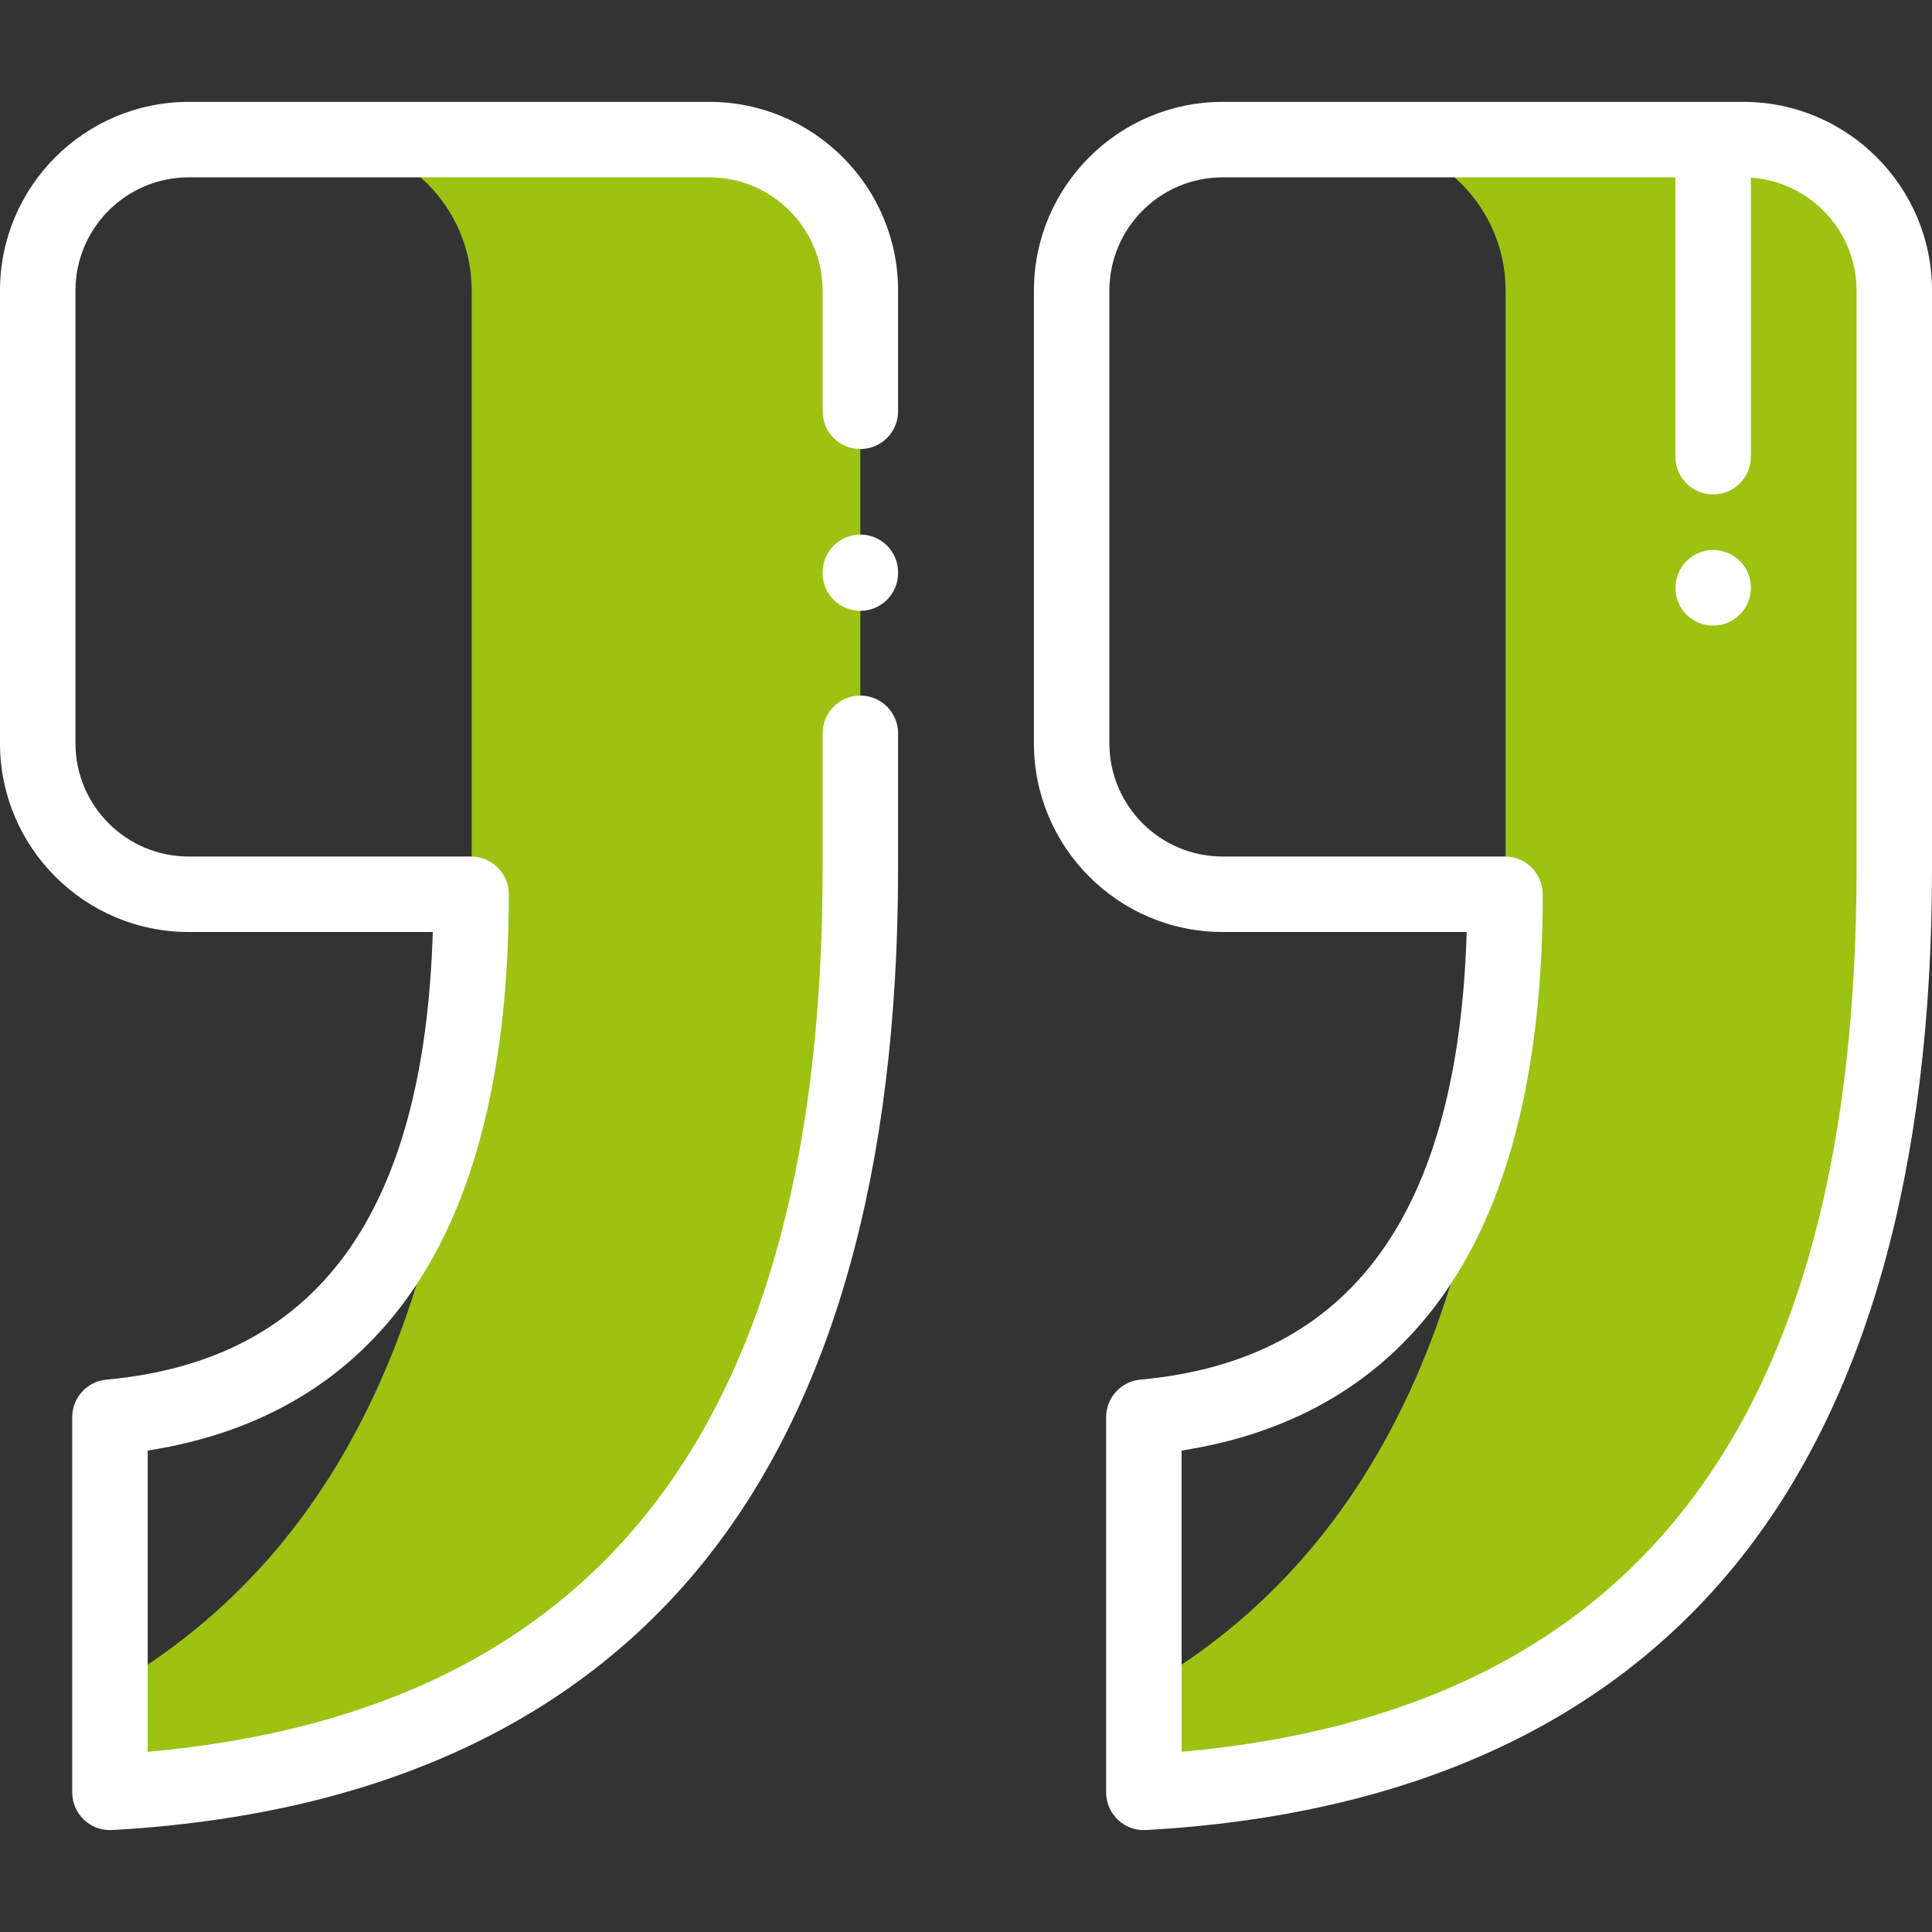 <?xml version="1.0"?>
<svg xmlns="http://www.w3.org/2000/svg" xmlns:xlink="http://www.w3.org/1999/xlink" version="1.1" id="Capa_1" x="0px" y="0px" viewBox="0 0 512 512" style="enable-background:new 0 0 512 512;" xml:space="preserve" width="512px" height="512px" class=""><rect x="0" y="0" width="512" height="512" fill="#333333" stroke="none"/><g><g>
	<path style="fill:#9CC212" d="M462,37H359c22.091,0,40,17.909,40,40v153.153c0,108.144-31.96,180.537-95.861,217.197V475   C435.719,467.543,502,385.921,502,230.153V77C502,54.909,484.091,37,462,37z" data-original="#2E9DE3" class="active-path" data-old_color="#9cc212"/>
	<path style="fill:#9CC212" d="M188,37H85c22.091,0,40,17.909,40,40v153.153c0,108.144-31.96,180.537-95.861,217.197V475   C161.719,467.543,228,385.921,228,230.153V77C228,54.909,210.091,37,188,37z" data-original="#2E9DE3" class="active-path" data-old_color="#9cc212"/>
</g><path d="M29.138,485c-2.548,0-5.007-0.974-6.869-2.733c-1.998-1.889-3.13-4.517-3.13-7.267v-99.431c0-5.172,3.943-9.49,9.094-9.959  c55.838-5.08,84.183-43.916,86.459-118.622H50c-27.57,0-50-22.43-50-50V77c0-27.57,22.43-50,50-50h138c27.57,0,50,22.43,50,50v32  c0,5.522-4.477,10-10,10s-10-4.478-10-10V77c0-16.542-13.458-30-30-30H50c-16.542,0-30,13.458-30,30v119.988  c0,16.542,13.458,30,30,30h74.841c5.523,0,10,4.478,10,10c0,45.158-8.645,80.573-25.694,105.264  c-16.073,23.275-39.596,37.431-70.007,42.161v79.836C159.465,453.483,218,376.796,218,230.152v-35.819c0-5.522,4.477-10,10-10  s10,4.478,10,10v35.819c0,79.877-17.479,141.899-51.951,184.345c-34.838,42.896-87.441,66.611-156.349,70.487  C29.513,484.995,29.325,485,29.138,485z" data-original="#000000" class="" style="fill:#FFFFFF" data-old_color="#ffffff"/><path d="M462,27H324c-27.57,0-50,22.43-50,50v119.988c0,27.57,22.43,50,50,50h64.692c-2.276,74.706-30.621,113.542-86.459,118.622  c-5.15,0.469-9.094,4.787-9.094,9.959V475c0,2.75,1.132,5.378,3.13,7.267c1.862,1.76,4.321,2.733,6.869,2.733  c0.187,0,0.375-0.005,0.562-0.016c68.908-3.876,121.511-27.591,156.349-70.487C494.521,372.052,512,310.029,512,230.152V77  C512,49.43,489.57,27,462,27z M492,230.152c0,146.644-58.535,223.331-178.861,234.097v-79.836  c30.412-4.73,53.935-18.886,70.007-42.161c17.049-24.69,25.694-60.105,25.694-105.264c0-5.522-4.477-10-10-10H324  c-16.542,0-30-13.458-30-30V77c0-16.542,13.458-30,30-30h120v74.034c0,5.522,4.477,10,10,10s10-4.478,10-10v-73.96  c15.612,1.034,28,14.057,28,29.926V230.152z" data-original="#000000" class="" style="fill:#FFFFFF" data-old_color="#ffffff"/><path d="M454,165.8c-5.523,0-10-4.478-10-10s4.477-10.049,10-10.049s10,4.428,10,9.95v0.099C464,161.322,459.522,165.8,454,165.8z" data-original="#000000" class="" style="fill:#FFFFFF" data-old_color="#ffffff"/><path d="M228,161.875c-5.523,0-10-4.478-10-10v-0.209c0-5.522,4.477-10,10-10s10,4.478,10,10v0.209  C238,157.397,233.523,161.875,228,161.875z" data-original="#000000" class="" style="fill:#FFFFFF" data-old_color="#ffffff"/></g> </svg>

